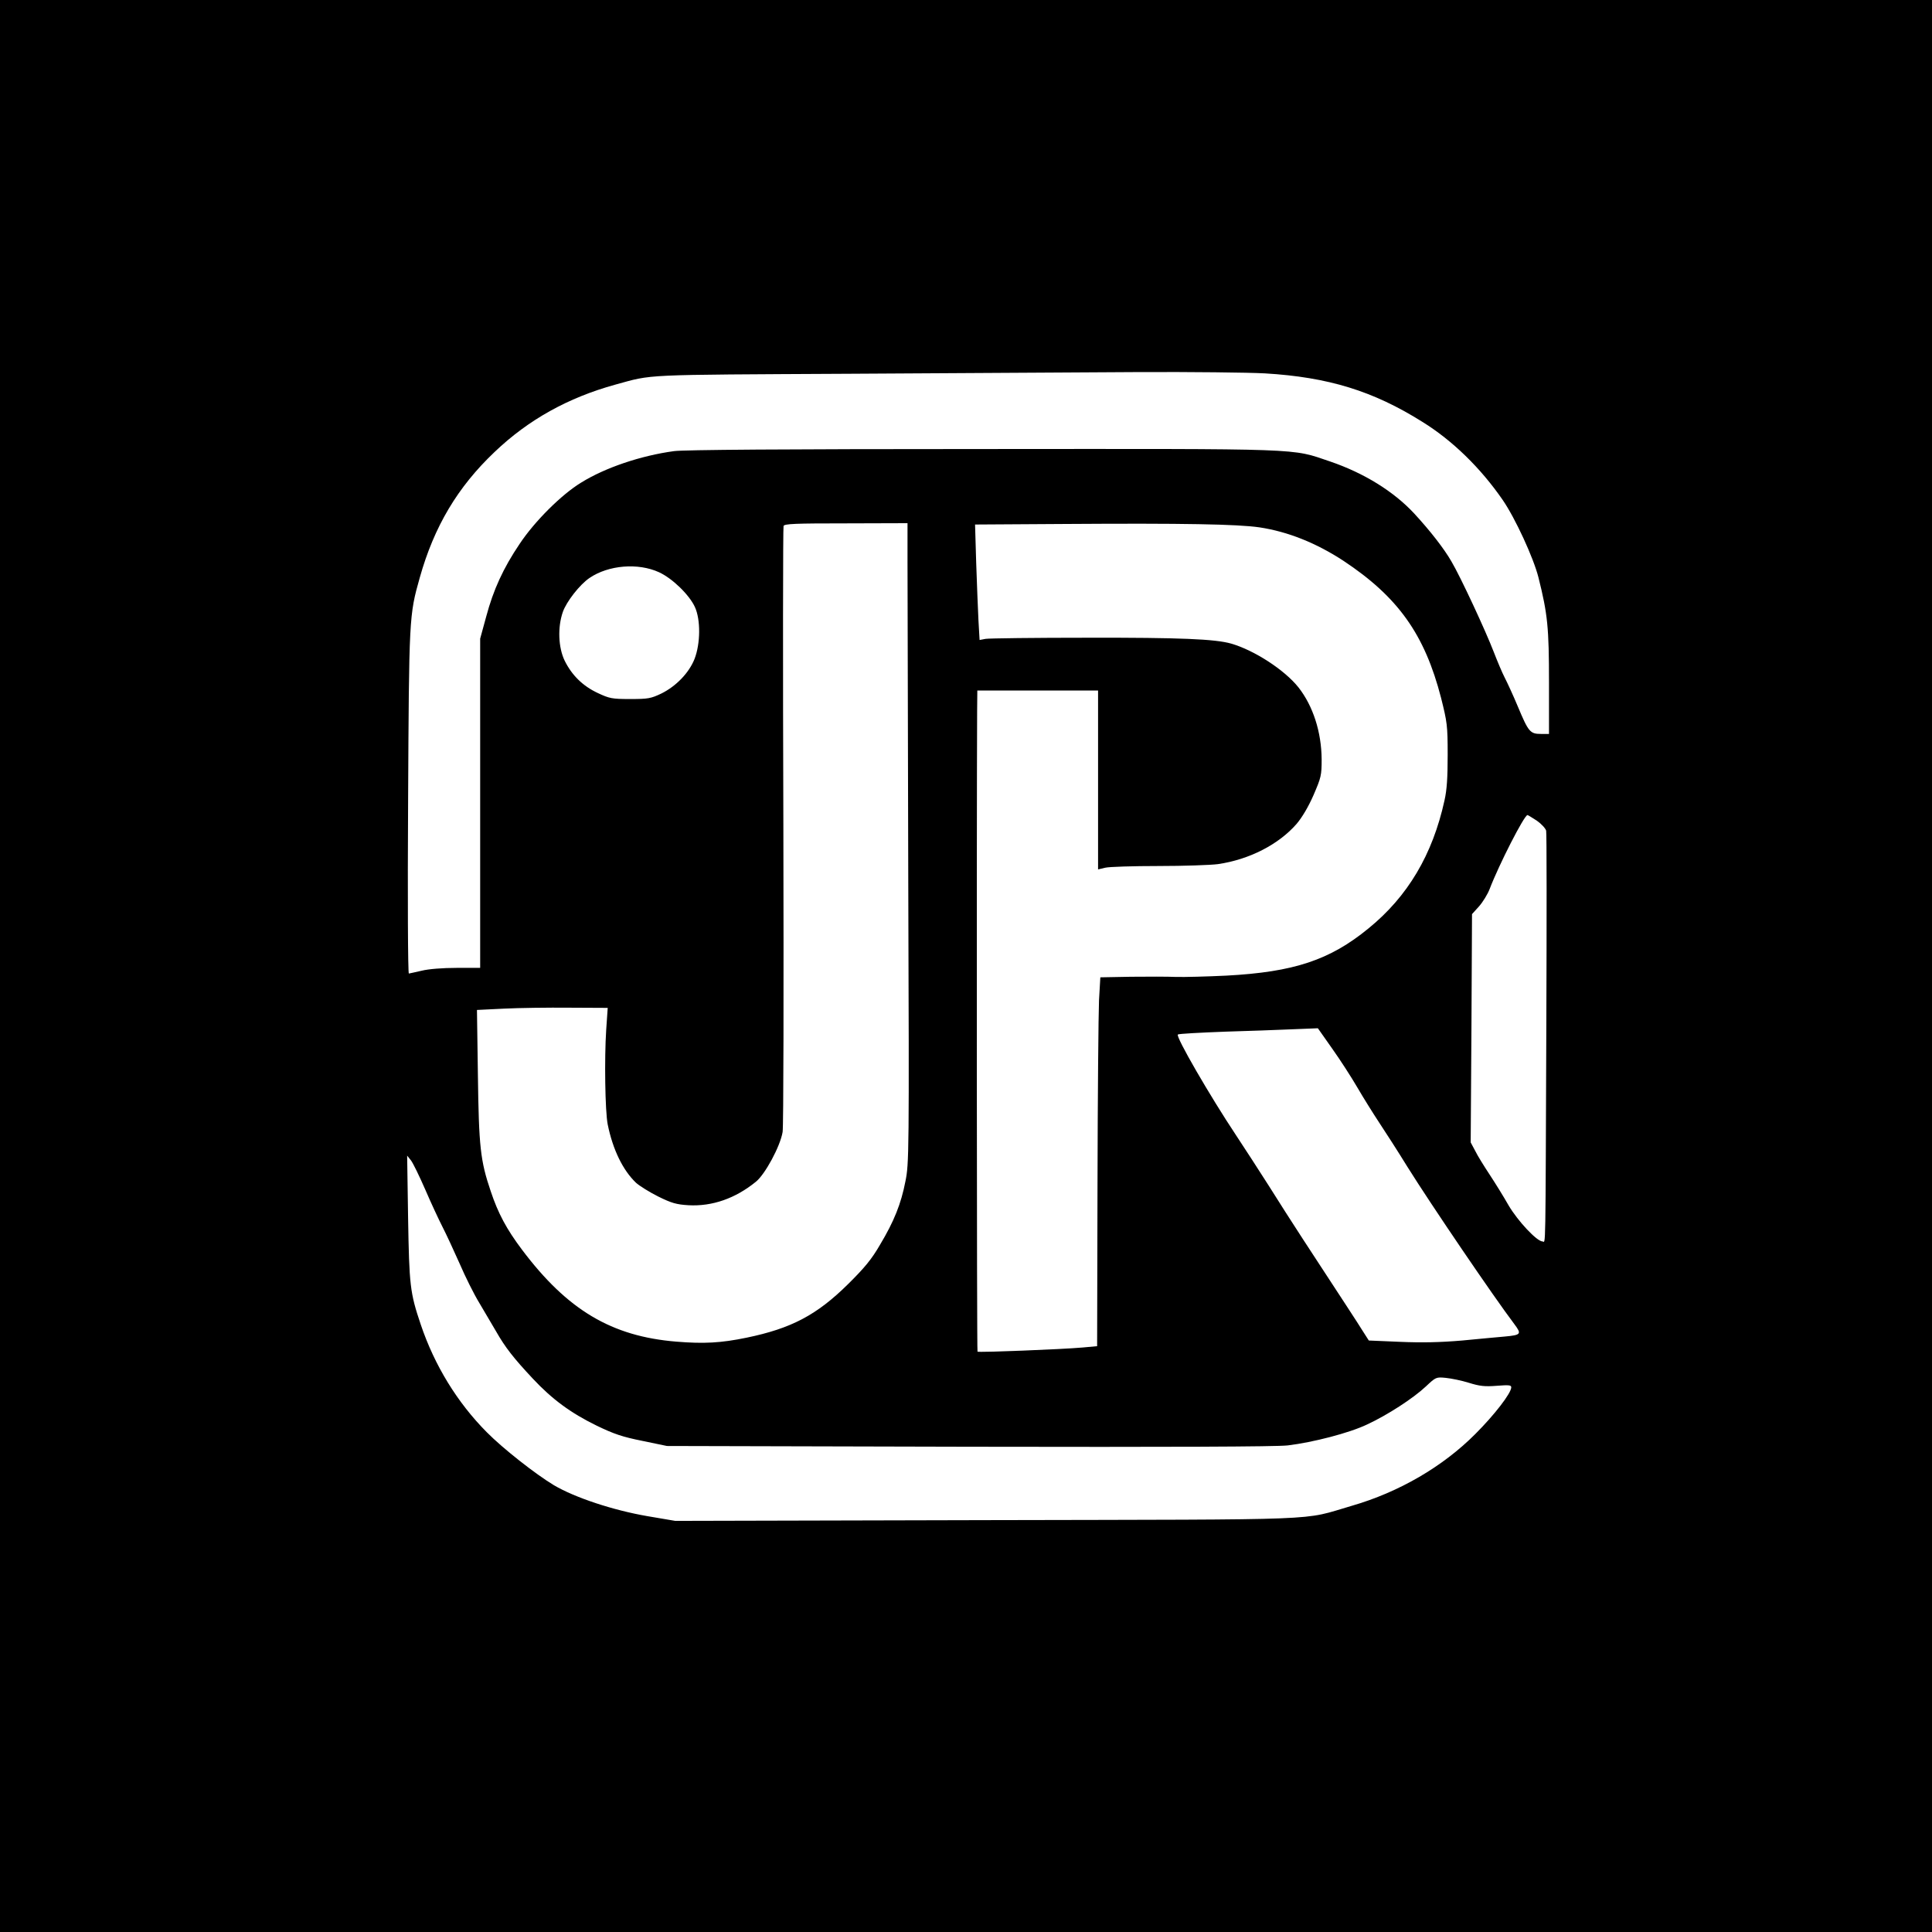 <?xml version="1.0" standalone="no"?>
<!DOCTYPE svg PUBLIC "-//W3C//DTD SVG 20010904//EN"
 "http://www.w3.org/TR/2001/REC-SVG-20010904/DTD/svg10.dtd">
<svg version="1.0" xmlns="http://www.w3.org/2000/svg"
 width="1024pt" height="1024pt" viewBox="0 0 1024 1024"
 preserveAspectRatio="xMidYMid meet">

<g transform="translate(0,1024) scale(0.1,-0.1)"
fill="#000000" stroke="none">
<path d="M0 5120 l0 -5120 5120 0 5120 0 0 5120 0 5120 -5120 0 -5120 0 0
-5120z m6705 3141 c335 -20 573 -93 834 -257 160 -99 309 -245 425 -413 67
-97 164 -308 190 -411 49 -195 56 -267 56 -557 l0 -273 -43 0 c-57 0 -66 11
-122 145 -25 60 -57 129 -70 154 -13 25 -39 87 -58 136 -43 112 -176 398 -224
479 -39 68 -113 163 -198 255 -109 117 -266 214 -445 275 -210 71 -113 67
-1842 66 -1055 0 -1582 -4 -1635 -11 -177 -24 -366 -88 -493 -167 -105 -64
-247 -206 -326 -325 -87 -129 -139 -243 -177 -385 l-32 -117 0 -872 0 -873
-125 0 c-74 0 -149 -6 -185 -15 -33 -8 -64 -14 -68 -15 -5 0 -7 408 -4 908 5
982 5 989 62 1191 76 270 200 479 396 665 180 172 390 288 639 357 205 56 123
52 1250 58 575 3 1266 7 1535 9 270 1 567 -2 660 -7z m-1895 -995 c0 -111 2
-874 4 -1696 5 -1449 4 -1498 -15 -1591 -23 -119 -60 -212 -135 -337 -44 -76
-81 -121 -169 -208 -166 -164 -301 -235 -538 -284 -135 -28 -227 -33 -372 -21
-344 28 -578 168 -818 487 -82 109 -127 193 -166 310 -55 162 -63 236 -68 615
l-5 346 143 7 c79 4 235 6 347 5 l203 -1 -8 -116 c-10 -152 -6 -432 8 -502 27
-133 80 -242 150 -309 19 -17 72 -50 118 -73 71 -35 96 -42 160 -46 126 -7
249 36 358 125 48 39 128 186 141 263 5 25 6 755 4 1622 -3 867 -2 1583 1
1590 4 12 63 14 331 14 l326 1 0 -201z m1865 179 c152 -23 301 -83 445 -177
290 -192 431 -390 518 -727 32 -128 35 -146 35 -301 0 -121 -4 -186 -17 -243
-63 -287 -195 -509 -403 -678 -205 -168 -396 -231 -753 -250 -102 -5 -221 -8
-265 -7 -44 2 -153 2 -241 1 l-162 -3 -7 -122 c-3 -68 -7 -508 -8 -978 l-2
-855 -77 -7 c-113 -10 -552 -27 -557 -22 -4 4 -5 2772 -2 3397 l1 107 320 0
320 0 0 -474 0 -474 38 9 c20 5 147 9 282 9 135 0 277 5 315 10 166 24 322
104 417 213 29 34 63 91 90 153 40 93 43 104 43 189 -1 146 -46 284 -123 382
-74 93 -235 197 -357 232 -85 24 -269 32 -760 31 -280 0 -524 -3 -541 -6 l-32
-6 -6 104 c-3 56 -8 194 -12 305 l-6 203 488 3 c612 4 903 -1 1019 -18z
m-3182 -238 c70 -32 160 -119 190 -184 31 -67 30 -194 -2 -276 -29 -73 -97
-144 -176 -183 -55 -26 -69 -29 -165 -29 -97 0 -110 3 -172 32 -79 37 -137 94
-175 171 -34 70 -38 177 -10 258 19 55 90 146 142 181 100 68 257 81 368 30z
m4653 -1317 c24 -17 46 -41 49 -53 3 -12 3 -465 1 -1007 -5 -1273 -3 -1170
-20 -1170 -30 0 -131 108 -180 191 -26 46 -72 120 -101 164 -29 44 -64 100
-76 125 l-24 45 4 605 3 605 38 42 c20 23 45 64 55 90 50 131 184 393 201 393
3 0 25 -14 50 -30z m-1085 -1208 c42 -59 102 -152 134 -207 32 -55 84 -138
115 -185 31 -47 99 -152 150 -235 125 -200 456 -687 567 -834 39 -52 35 -57
-52 -65 -33 -3 -134 -12 -225 -21 -118 -10 -212 -12 -330 -7 l-165 7 -32 50
c-29 47 -95 147 -319 490 -50 77 -131 203 -179 280 -49 77 -128 199 -175 270
-135 203 -321 523 -307 532 6 4 119 10 252 15 132 4 274 9 315 11 41 2 98 4
125 5 l50 2 76 -108z m-4807 -747 c31 -72 72 -160 91 -197 19 -37 60 -125 91
-195 30 -70 77 -164 104 -208 26 -44 66 -112 89 -151 49 -86 93 -142 195 -251
103 -110 201 -182 338 -249 93 -45 138 -60 243 -81 l130 -27 1600 -4 c1067 -2
1630 0 1690 7 134 16 327 66 421 111 108 50 245 139 312 202 52 49 54 50 105
45 29 -3 84 -14 122 -26 58 -18 84 -21 148 -16 64 5 77 4 77 -8 0 -31 -89
-146 -190 -247 -173 -174 -406 -309 -655 -381 -275 -80 -93 -72 -1933 -76
l-1653 -4 -147 25 c-181 31 -384 98 -496 164 -98 59 -270 194 -356 281 -156
157 -277 354 -350 571 -57 169 -61 207 -67 565 l-5 330 20 -25 c11 -14 45 -84
76 -155z"/>
</g>
</svg>
